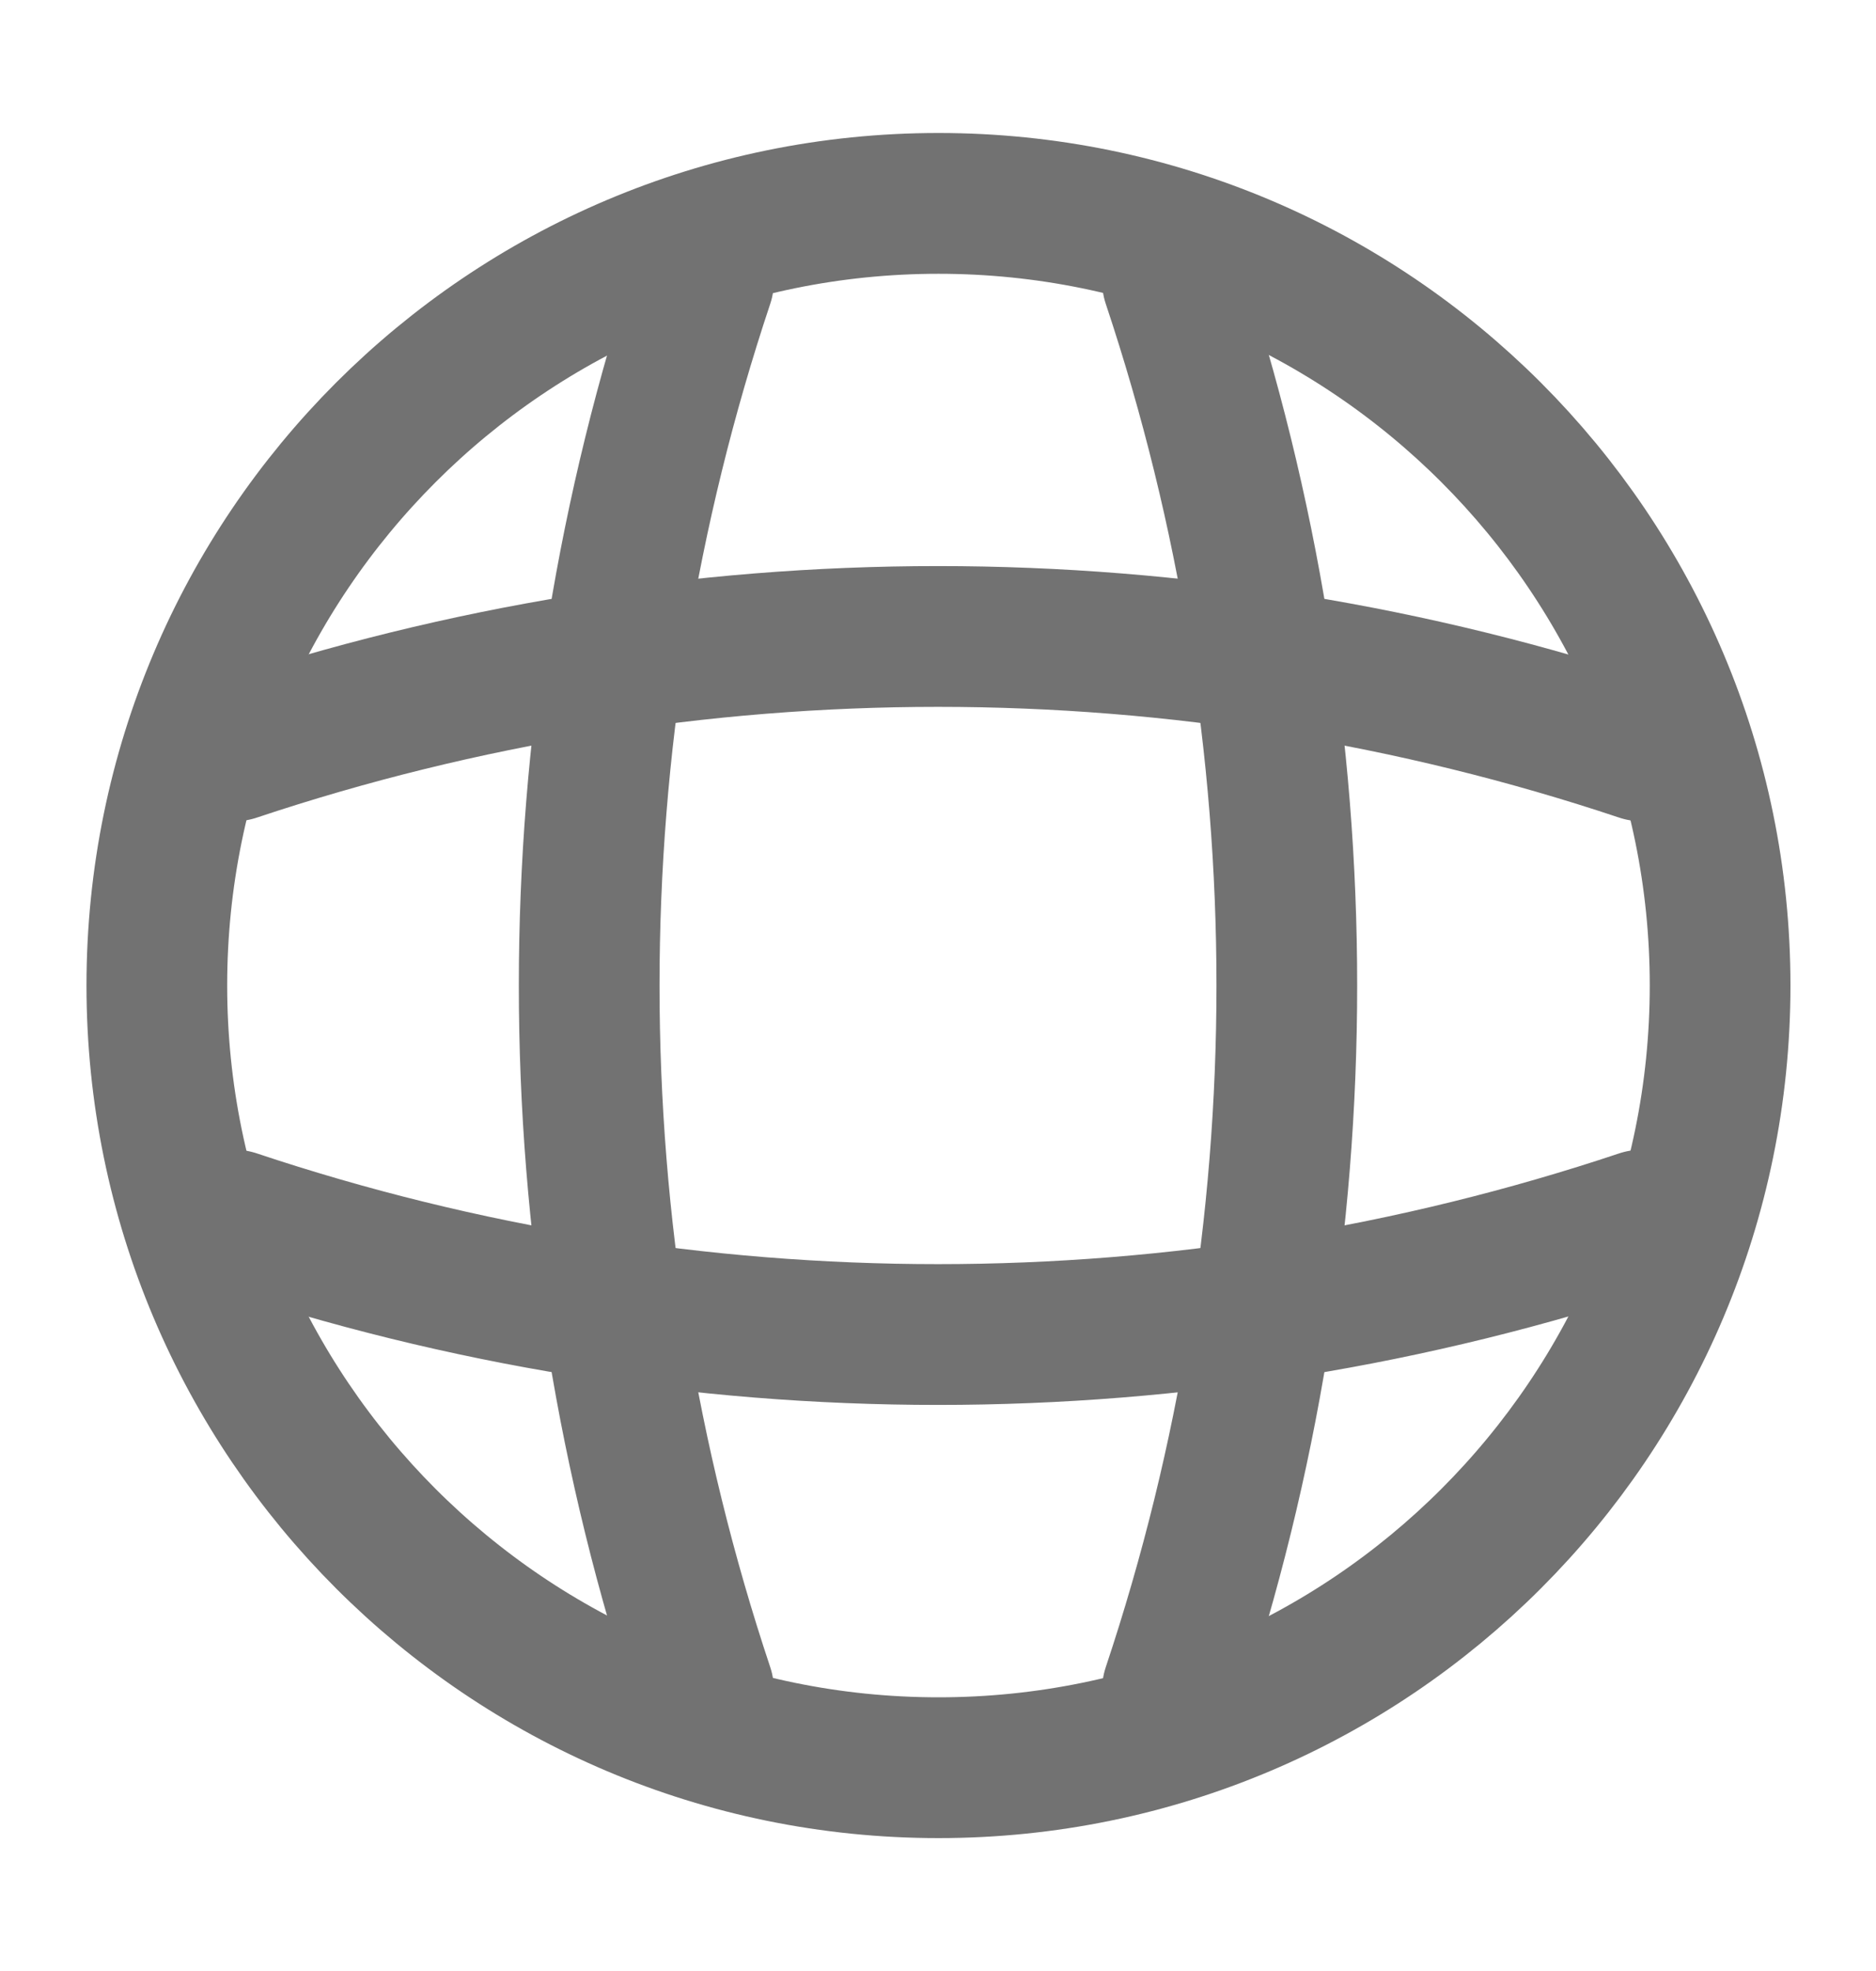 <svg xmlns="http://www.w3.org/2000/svg" width="20" height="21" viewBox="0 0 20 21" fill="none">
  <path d="M10.005 18.834C14.608 18.834 18.338 15.103 18.338 10.5C18.338 5.898 14.608 2.167 10.005 2.167C5.403 2.167 1.672 5.898 1.672 10.5C1.672 15.103 5.403 18.834 10.005 18.834Z" stroke="#727272" stroke-width="1.5" stroke-linecap="round" stroke-linejoin="round"/>
  <path d="M6.667 3H7.5C5.875 7.867 5.875 13.133 7.5 18H6.667" stroke="#727272" stroke-width="1.5" stroke-linecap="round" stroke-linejoin="round"/>
  <path d="M12.5 3C14.125 7.867 14.125 13.133 12.5 18" stroke="#727272" stroke-width="1.5" stroke-linecap="round" stroke-linejoin="round"/>
  <path d="M2.5 13.833V13C7.367 14.625 12.633 14.625 17.5 13V13.833" stroke="#727272" stroke-width="1.5" stroke-linecap="round" stroke-linejoin="round"/>
  <path d="M2.5 8C7.367 6.375 12.633 6.375 17.5 8" stroke="#727272" stroke-width="1.5" stroke-linecap="round" stroke-linejoin="round"/>
</svg>